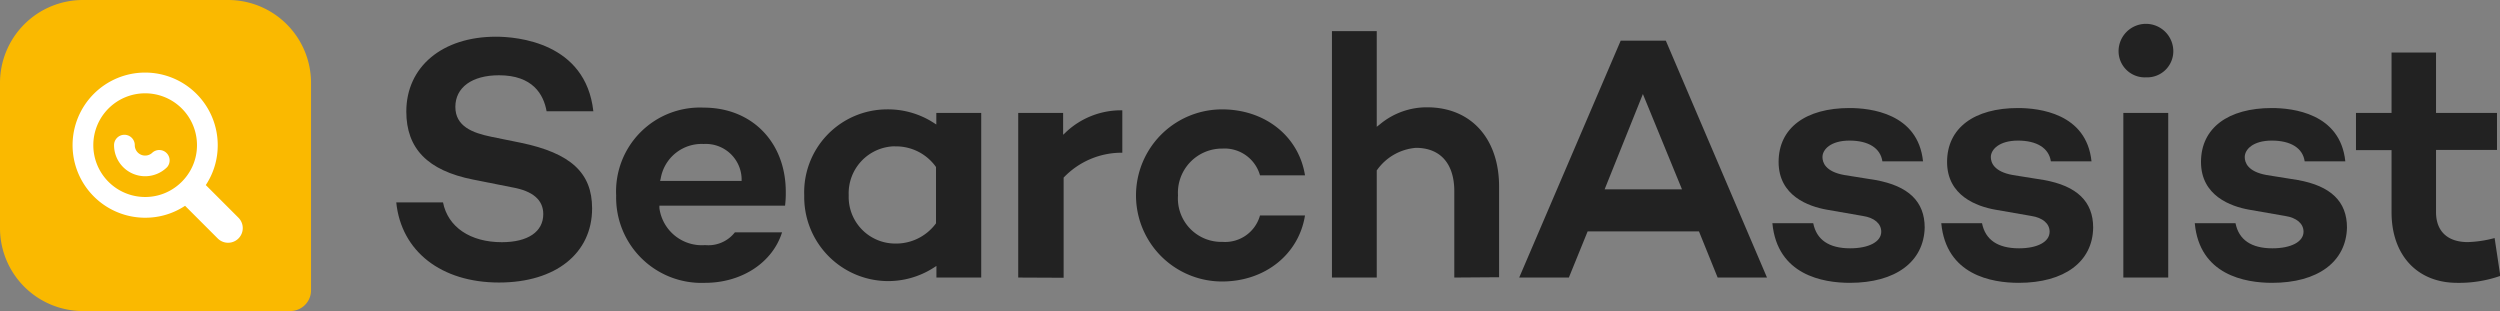 <?xml version="1.0" encoding="UTF-8"?> <svg xmlns="http://www.w3.org/2000/svg" viewBox="0 0 241.13 30"><rect x="0" y="0" width="241.13" height="30" fill="#808080" stroke="none"/><defs><style>.cls-1{fill:#fab900;}.cls-2{fill:#fff;}.cls-3{fill:#222;}</style></defs><g id="Layer_2" data-name="Layer 2"><g id="Layer_1-2" data-name="Layer 1"><path class="cls-1" d="M30,8V28a2,2,0,0,1-2,2H8a8,8,0,0,1-8-8V8A8,8,0,0,1,8,0H22A8,8,0,0,1,30,8Z"></path><path class="cls-2" d="M23,21l-3.15-3.15h0A6.92,6.92,0,0,0,21,14a7,7,0,1,0-7,7,6.92,6.92,0,0,0,3.85-1.15L21,23a1.41,1.41,0,0,0,2-2Zm-4.61-4.61h0a5.06,5.06,0,0,1-2,2A4.93,4.93,0,0,1,14,19a5,5,0,1,1,5-5A4.93,4.93,0,0,1,18.39,16.39Z"></path><path class="cls-2" d="M14.71,14.71A1,1,0,0,1,13,14a1,1,0,0,0-2,0,3,3,0,0,0,5.12,2.12,1,1,0,0,0-1.41-1.41Z"></path><path class="cls-3" d="M48.13,27.25c-5.56,0-9.43-3-9.91-7.73h4.51c.47,2.38,2.63,3.84,5.67,3.84,2.51,0,4-1,4-2.71,0-1.36-1-2.23-3-2.58l-3.77-.75c-4.39-.87-6.44-3-6.44-6.56,0-4.32,3.47-7.22,8.64-7.22,2,0,8.66.53,9.4,7.19H52.72c-.29-1.63-1.34-3.47-4.59-3.47-2.6,0-4.21,1.17-4.21,3.05s1.66,2.51,3.46,2.88l2.85.58c4.82,1,6.88,2.9,6.88,6.33C57.11,24.44,53.59,27.25,48.13,27.25Z"></path><path class="cls-3" d="M68,27.28a8.23,8.23,0,0,1-8.57-8.43,8.09,8.09,0,0,1,8.44-8.47c4.66,0,7.92,3.34,7.92,8.13a9.67,9.67,0,0,1-.07,1.33H63.6l0,.23a4.13,4.13,0,0,0,4.42,3.57,3.24,3.24,0,0,0,2.86-1.23h4.55C74.51,25.34,71.53,27.28,68,27.28Zm-.1-13.39a4,4,0,0,0-4.17,3.31l-.06.25h7.86l0-.23A3.45,3.45,0,0,0,67.85,13.89Z"></path><path class="cls-3" d="M85.5,27.11a8.11,8.11,0,0,1-7.93-8.26,8,8,0,0,1,7.93-8.3A8.12,8.12,0,0,1,90,11.81l.31.2V10.89h4.33V26.77H90.32V25.65l-.31.2A8.12,8.12,0,0,1,85.5,27.11Zm.78-13a4.53,4.53,0,0,0-4.42,4.73,4.49,4.49,0,0,0,4.42,4.65,4.78,4.78,0,0,0,4-1.95l0-.05V16.16l0-.05A4.72,4.72,0,0,0,86.28,14.12Z"></path><path class="cls-3" d="M98.21,26.77V10.89h4.33V13l.33-.31a7.75,7.75,0,0,1,5.38-2.05v4.09a7.73,7.73,0,0,0-5.66,2.4l0,.06v9.6Z"></path><path class="cls-3" d="M117.87,27.15a8.3,8.3,0,1,1,0-16.6c4.16,0,7.4,2.6,8,6.36h-4.34a3.55,3.55,0,0,0-3.62-2.58,4.26,4.26,0,0,0-4.29,4.52,4.19,4.19,0,0,0,4.29,4.48,3.49,3.49,0,0,0,3.62-2.55h4.34C125.27,24.54,122,27.15,117.87,27.15Z"></path><path class="cls-3" d="M140.27,26.77V18.44c0-2.66-1.35-4.18-3.7-4.18a5.1,5.1,0,0,0-3.73,2.11l-.05.06V26.77h-4.32V3h4.32v9.23l.33-.26a7.05,7.05,0,0,1,4.53-1.62c4.22,0,6.94,3,6.94,7.65v8.74Z"></path><path class="cls-3" d="M165.67,26.77l-1.8-4.45H153.13l-1.81,4.45h-4.79l9.79-22.85h4.35l9.76,22.85Zm-10.9-8.51h7.46l-3.77-9.19Z"></path><path class="cls-3" d="M178.42,27.28c-2.59,0-7-.75-7.47-5.75l3.94,0c.32,1.6,1.52,2.42,3.56,2.42,1.8,0,3-.63,3-1.6,0-.78-.66-1.35-1.77-1.52l-3.5-.61c-1.73-.31-4.63-1.32-4.63-4.6s2.62-5.2,6.84-5.2c2,0,6.61.5,7.09,5.14l-3.92,0c-.19-1.28-1.35-2-3.17-2s-2.61.86-2.61,1.59c0,.51.27,1.4,2.1,1.73l3,.48c3.2.57,4.76,2.08,4.76,4.59C185.56,25.25,182.83,27.28,178.42,27.28Z"></path><path class="cls-3" d="M194.71,27.28c-2.6,0-7-.75-7.47-5.75l3.93,0c.32,1.6,1.52,2.42,3.57,2.42,1.79,0,2.95-.63,2.95-1.6,0-.78-.66-1.35-1.76-1.52l-3.5-.61c-1.73-.31-4.63-1.32-4.63-4.6s2.62-5.2,6.84-5.2c2,0,6.61.5,7.09,5.14l-3.92,0c-.19-1.28-1.36-2-3.17-2s-2.62.86-2.62,1.59c0,.51.28,1.4,2.11,1.73l3,.48c3.2.57,4.76,2.08,4.76,4.59C201.85,25.25,199.11,27.28,194.71,27.28Z"></path><path class="cls-3" d="M204.8,26.77V10.89h4.33V26.77ZM207,7.46a2.53,2.53,0,0,1-2.66-2.52,2.64,2.64,0,0,1,5.28,0A2.52,2.52,0,0,1,207,7.46Z"></path><path class="cls-3" d="M219.15,27.28c-2.59,0-7-.75-7.46-5.75l3.93,0c.32,1.6,1.52,2.42,3.56,2.42,1.8,0,3-.63,3-1.6,0-.78-.66-1.35-1.77-1.52l-3.5-.61c-1.72-.31-4.62-1.32-4.62-4.6s2.62-5.2,6.83-5.2c2,0,6.61.5,7.09,5.14l-3.92,0c-.18-1.28-1.35-2-3.17-2s-2.61.86-2.61,1.59c0,.51.27,1.4,2.1,1.73l3,.48c3.21.57,4.76,2.08,4.76,4.59C226.29,25.25,223.56,27.28,219.15,27.28Z"></path><path class="cls-3" d="M237,27.28c-3.85,0-6.33-2.67-6.33-6.8v-6h-3.43V10.89h3.43V5.07h4.29v5.82h5.88v3.57h-5.88v6c0,1.84,1.11,2.89,3.06,2.89a11.1,11.1,0,0,0,2.59-.39l.55,3.65A12,12,0,0,1,237,27.28Z"></path></g></g></svg> 